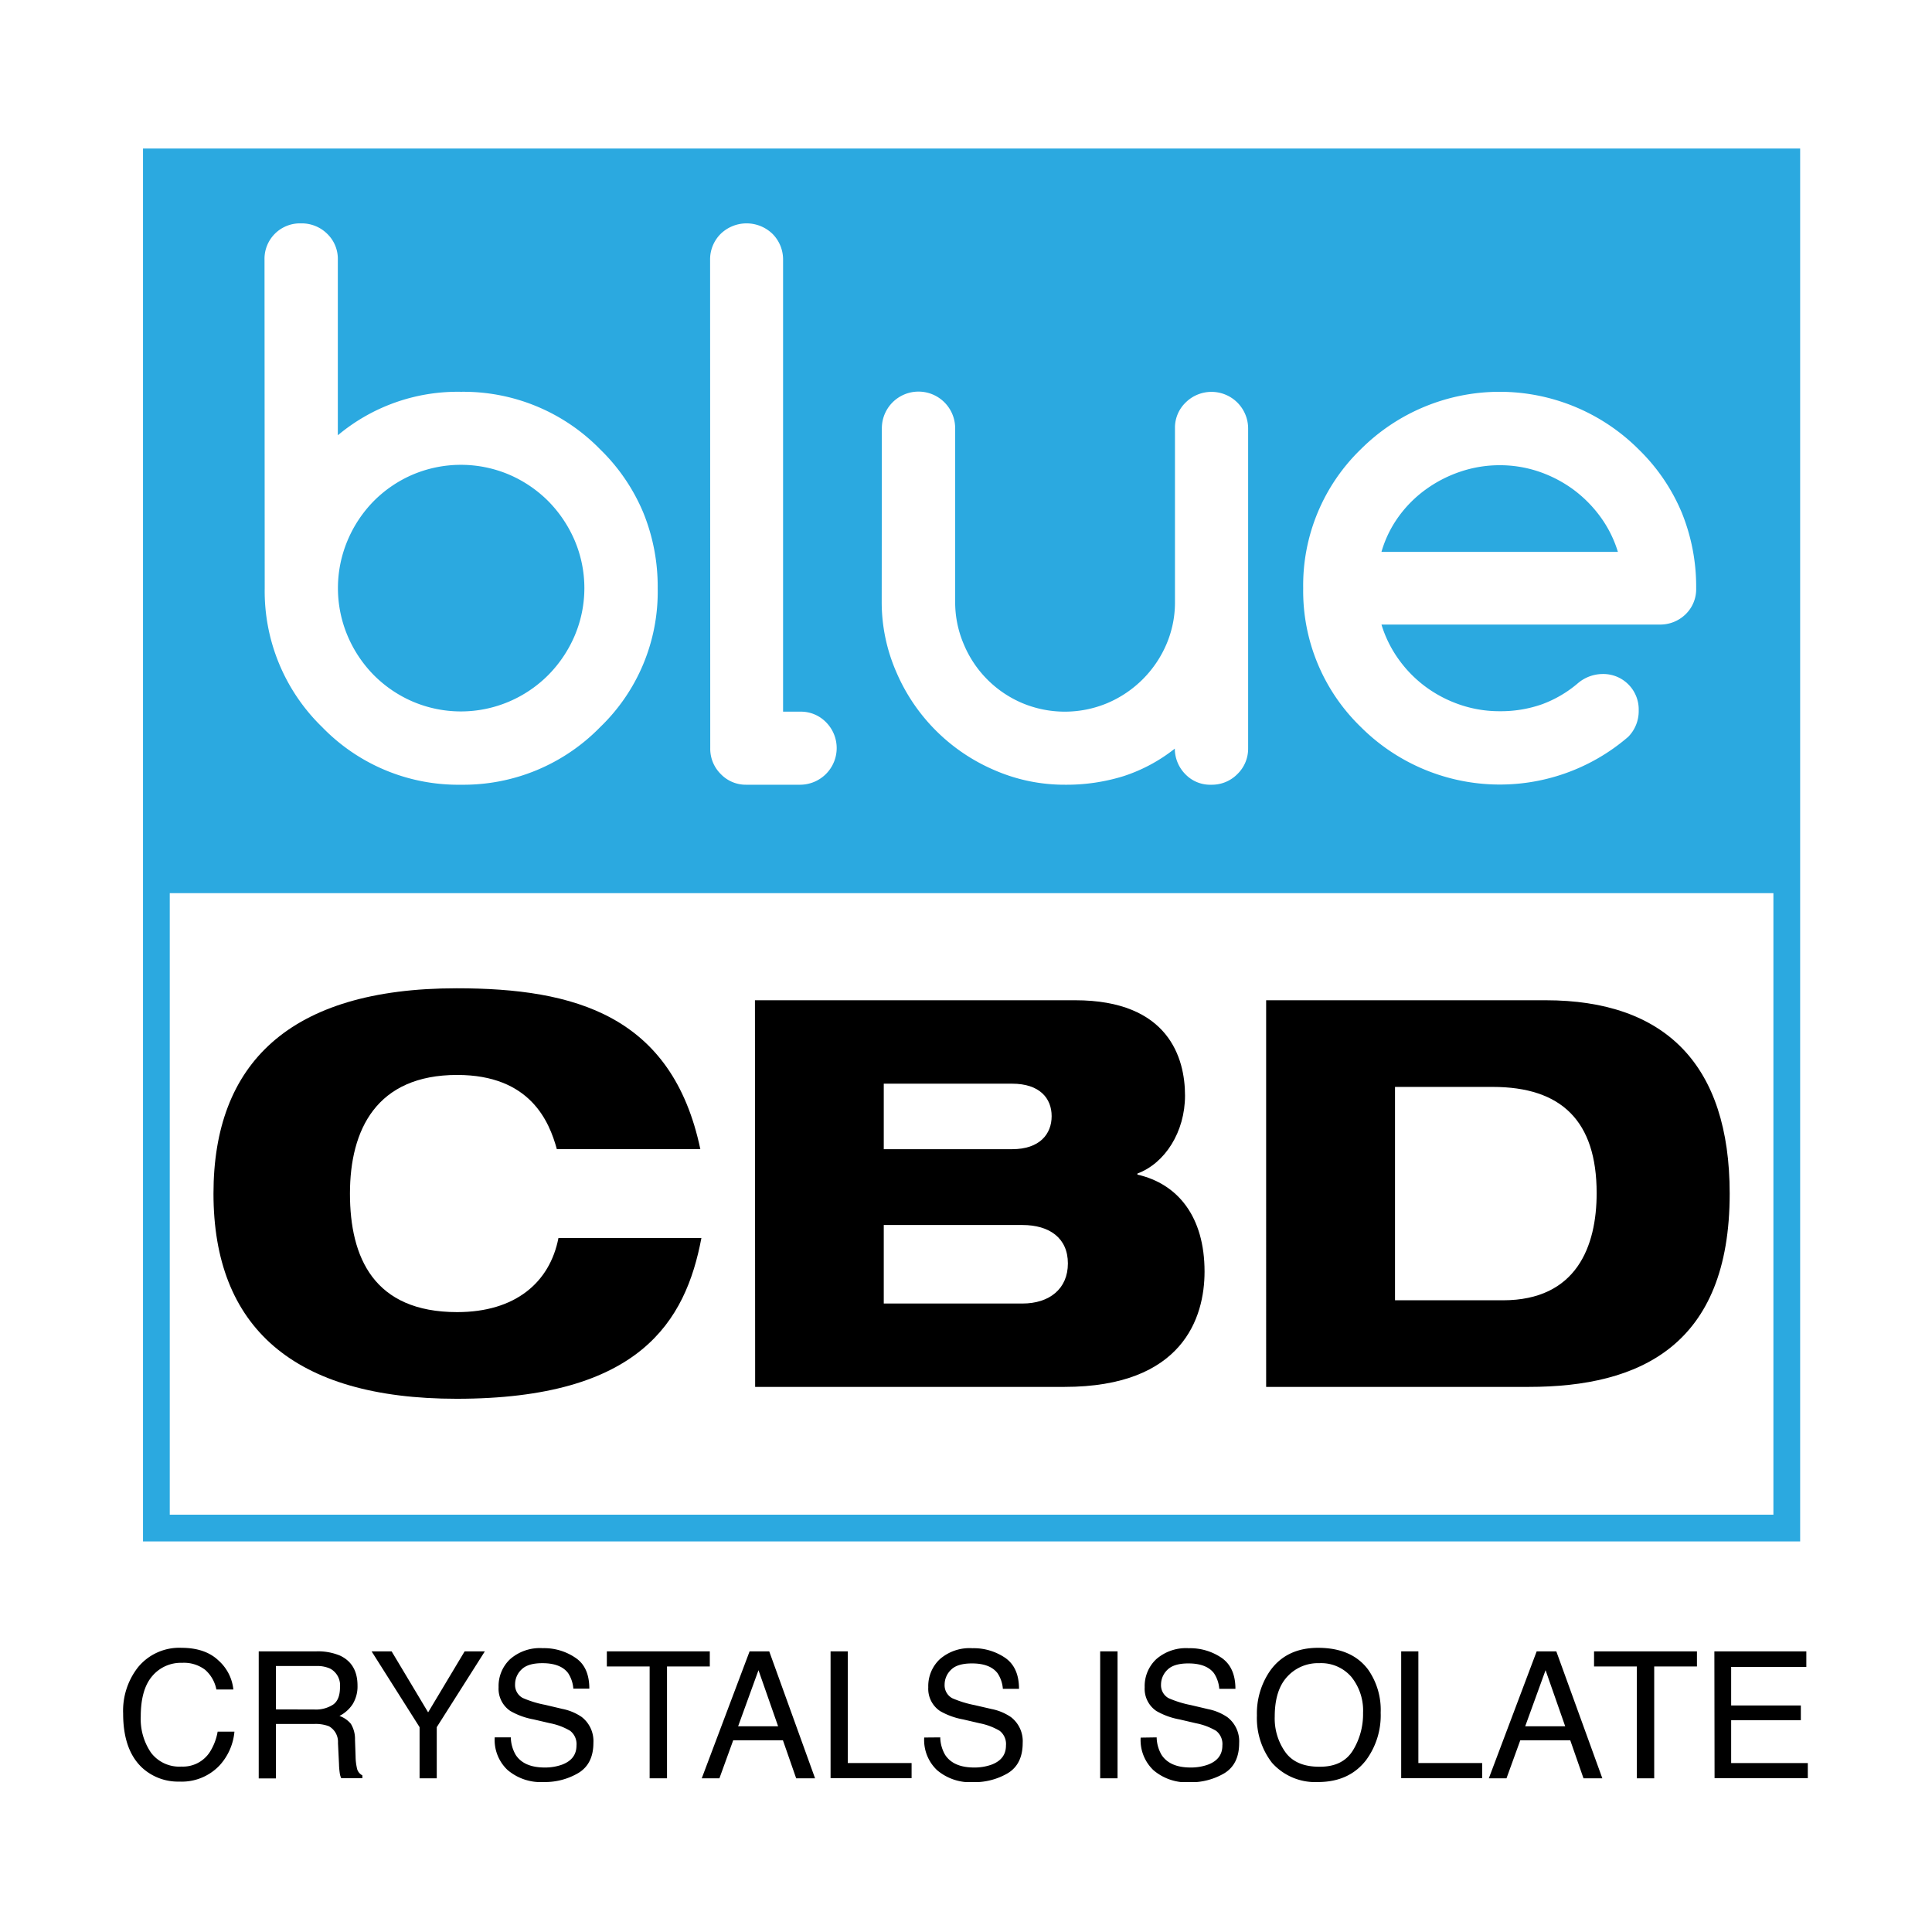 <svg data-name="Layer 1" version="1.1" viewBox="0 0 250 250" xmlns="http://www.w3.org/2000/svg" xmlns:xlink="http://www.w3.org/1999/xlink">
 <defs>
  <style>.cls-1{fill:#2ba9e0;}</style>
  <symbol id="Blue_CBD" data-name="Blue CBD" viewBox="0 0 343.3 332.87">
   <path class="cls-1" d="M4.05,0V283.84H341.74V0ZM252.2,61.29a40.05,40.05,0,0,1,56.62,0,38.9,38.9,0,0,1,8.8,12.91,40.07,40.07,0,0,1,2.93,15.4,7.12,7.12,0,0,1-2.18,5.33A7.41,7.41,0,0,1,313,97H256.42a24.25,24.25,0,0,0,3.57,7.18,25.07,25.07,0,0,0,5.54,5.58,25.73,25.73,0,0,0,7,3.61,24.74,24.74,0,0,0,8,1.29,25.2,25.2,0,0,0,8.65-1.43,24,24,0,0,0,7.29-4.29,7.85,7.85,0,0,1,4.93-1.86,7.22,7.22,0,0,1,7.44,7.43,7.44,7.44,0,0,1-2.14,5.37,40.06,40.06,0,0,1-54.48-2A38.55,38.55,0,0,1,240.47,89.6,38.58,38.58,0,0,1,252.2,61.29ZM154.61,57a7.47,7.47,0,0,1,14.94,0V92.32A21.77,21.77,0,0,0,171.3,101,22.35,22.35,0,0,0,183.21,113a22.43,22.43,0,0,0,17.37,0,22.74,22.74,0,0,0,12-11.94,21.6,21.6,0,0,0,1.76-8.69V57a7.12,7.12,0,0,1,2.18-5.25A7.47,7.47,0,0,1,229.25,57v65.2a7.2,7.2,0,0,1-2.18,5.26,7.27,7.27,0,0,1-5.33,2.18,7,7,0,0,1-5.29-2.15,7.43,7.43,0,0,1-2.14-5.21,33.39,33.39,0,0,1-10.44,5.61,39.16,39.16,0,0,1-11.94,1.75,35.65,35.65,0,0,1-14.44-3,37.95,37.95,0,0,1-19.91-19.91,35.65,35.65,0,0,1-3-14.44Zm-35-34.25a7.35,7.35,0,0,1,2.11-5.32,7.59,7.59,0,0,1,10.65,0,7.39,7.39,0,0,1,2.11,5.32v92H138a7.16,7.16,0,0,1,5.26,2.18A7.47,7.47,0,0,1,138,129.64H127a7.06,7.06,0,0,1-5.22-2.18,7.24,7.24,0,0,1-2.14-5.26Zm-90.8-.07a7.22,7.22,0,0,1,7.43-7.43,7.37,7.37,0,0,1,5.33,2.11,7.09,7.09,0,0,1,2.18,5.32V58.43a38,38,0,0,1,25.1-8.86A38.88,38.88,0,0,1,97.2,61.29,38.87,38.87,0,0,1,106,74.2a39.89,39.89,0,0,1,2.93,15.4A38.24,38.24,0,0,1,97.2,117.91a38.89,38.89,0,0,1-28.31,11.73,38.59,38.59,0,0,1-28.32-11.73A38.58,38.58,0,0,1,28.85,89.6ZM336.29,278.39H9.5V151.73H336.29Z"/>
   <path class="cls-1" d="m51.08 107.3a25.3 25.3 0 0 0 7.92 5.39 25 25 0 0 0 19.66 0 25.27 25.27 0 0 0 8-5.43 25.82 25.82 0 0 0 5.36-8 24.82 24.82 0 0 0 0-19.38 25.94 25.94 0 0 0-5.36-8 25.44 25.44 0 0 0-8-5.43 25.16 25.16 0 0 0-19.66 0 25.16 25.16 0 0 0-7.94 5.4 25.48 25.48 0 0 0-5.32 8 25 25 0 0 0 0 19.45 25.59 25.59 0 0 0 5.34 8z"/>
   <path class="cls-1" d="M301,75a25.86,25.86,0,0,0-5.57-5.58,26.16,26.16,0,0,0-7-3.61,24.81,24.81,0,0,0-7.9-1.28,25.08,25.08,0,0,0-7.93,1.28,26.28,26.28,0,0,0-7.08,3.61A24.62,24.62,0,0,0,259.92,75a23.21,23.21,0,0,0-3.5,7.19H304.6A23.93,23.93,0,0,0,301,75Z"/>
   <path d="M117.84,222c-3.2,17-12.58,32.77-49.88,32.77-33.33,0-49.55-14.68-49.55-41.82,0-26.38,15.34-41.83,49.55-41.83,24.06,0,43.92,5.52,49.66,32.78H88.38c-1.55-5.63-5.41-15.12-20.31-15.12-16.44,0-21.85,11.14-21.85,24.17s4.85,24.16,21.85,24.16c11.81,0,18.87-6,20.64-15.11Z"/>
   <path d="M128.75,173.56H194c19.08,0,22.39,11.81,22.39,19.42,0,7.4-4.08,13.8-9.7,15.89v.22c8.27,1.88,13.68,8.61,13.68,19.76,0,9.38-4.42,23.5-28.58,23.5h-63ZM155,203.91h26.15c5.63,0,8.06-3.09,8.06-6.73s-2.43-6.62-8.06-6.62H155Zm28.25,31.45c5.52,0,9.27-3,9.27-8.17s-3.75-7.83-9.27-7.83H155v16Z"/>
   <path d="m232.92 173.56h56.94c24.39 0 37.52 13.13 37.52 39.4 0 31-18.32 39.39-40.94 39.39h-53.52zm26.26 61.14h22c15 0 19.09-11 19.09-21.85 0-14.68-7.17-21.63-21.18-21.63h-19.91z"/>
   <path d="m19.46 308.13a9.14 9.14 0 0 1 3 5.88h-3.46a7.15 7.15 0 0 0-2.28-4 7.11 7.11 0 0 0-4.72-1.43 7.61 7.61 0 0 0-6.06 2.69q-2.35 2.73-2.35 8.24a12.15 12.15 0 0 0 2.09 7.38 7.22 7.22 0 0 0 6.22 2.83 6.52 6.52 0 0 0 5.79-3 11.37 11.37 0 0 0 1.57-4.12h3.42a11.72 11.72 0 0 1-3 6.85 10.59 10.59 0 0 1-8.22 3.33 10.8 10.8 0 0 1-7.46-2.71q-4-3.61-4-11.16a14.38 14.38 0 0 1 3-9.39 10.87 10.87 0 0 1 8.93-4q4.85 0.02 7.53 2.61z"/>
   <path d="M27.63,306.24H39.39a11.6,11.6,0,0,1,4.79.86c2.38,1.11,3.58,3.15,3.58,6.11a6.88,6.88,0,0,1-1,3.81,7,7,0,0,1-2.68,2.38A5.33,5.33,0,0,1,46.4,321a5.9,5.9,0,0,1,.85,3.25l.12,3.47a11,11,0,0,0,.25,2.21,2.12,2.12,0,0,0,1.13,1.58v.58h-4.3a3.1,3.1,0,0,1-.28-.86,15,15,0,0,1-.18-2l-.21-4.32a3.65,3.65,0,0,0-1.83-3.4,7.5,7.5,0,0,0-3.06-.47H31.13v11.09h-3.5ZM39,318.09a6.41,6.41,0,0,0,3.79-1c.94-.66,1.4-1.85,1.4-3.56a3.85,3.85,0,0,0-2-3.77,6.27,6.27,0,0,0-2.79-.53H31.13v8.84Z"/>
   <path d="m50.63 306.24h4.08l7.44 12.43 7.44-12.43h4.12l-9.8 15.45v10.42h-3.5v-10.42z"/>
   <path d="M79,323.77a7.38,7.38,0,0,0,1,3.57c1.12,1.72,3.1,2.57,5.92,2.57a10.25,10.25,0,0,0,3.46-.56q3-1.1,3-3.91a3.41,3.41,0,0,0-1.28-3A12.69,12.69,0,0,0,87,320.89l-3.39-.79a14.68,14.68,0,0,1-4.71-1.71,5.46,5.46,0,0,1-2.39-4.84,7.52,7.52,0,0,1,2.35-5.72,9.21,9.21,0,0,1,6.65-2.24,11.35,11.35,0,0,1,6.72,2C94.11,308.86,95,311,95,313.83H91.74a6.64,6.64,0,0,0-1.08-3.18q-1.53-2-5.22-2c-2,0-3.41.43-4.27,1.3a4.15,4.15,0,0,0-1.3,3,3,3,0,0,0,1.54,2.78A21.11,21.11,0,0,0,86,317.14l3.51.83a10.63,10.63,0,0,1,3.93,1.64,6.21,6.21,0,0,1,2.39,5.27q0,4.29-3.05,6.14a13.39,13.39,0,0,1-7.08,1.85,10.43,10.43,0,0,1-7.37-2.46,8.41,8.41,0,0,1-2.61-6.64Z"/>
   <path d="m119.55 306.24v3.08h-8.72v22.79h-3.54v-22.79h-8.72v-3.08z"/>
   <path d="m127.66 306.24h4l9.34 25.87h-3.85l-2.7-7.75h-10.13l-2.81 7.75h-3.6zm5.81 15.27-4-11.43-4.15 11.43z"/>
   <path d="M144.16,306.24h3.51V329h13v3.08H144.16Z"/>
   <path d="M166.51,323.77a7.38,7.38,0,0,0,1,3.57c1.13,1.72,3.1,2.57,5.92,2.57a10.31,10.31,0,0,0,3.47-.56q3-1.1,3-3.91a3.41,3.41,0,0,0-1.27-3,12.77,12.77,0,0,0-4.07-1.54l-3.39-.79a14.68,14.68,0,0,1-4.71-1.71,5.46,5.46,0,0,1-2.39-4.84,7.52,7.52,0,0,1,2.35-5.72,9.21,9.21,0,0,1,6.65-2.24,11.41,11.41,0,0,1,6.73,2c1.84,1.31,2.76,3.41,2.76,6.28h-3.29a6.64,6.64,0,0,0-1.08-3.18q-1.53-2-5.21-2c-2,0-3.42.43-4.28,1.3a4.19,4.19,0,0,0-1.3,3,3,3,0,0,0,1.54,2.78,21.52,21.52,0,0,0,4.55,1.41L177,318a10.65,10.65,0,0,1,3.92,1.64,6.19,6.19,0,0,1,2.39,5.27q0,4.29-3,6.14a13.46,13.46,0,0,1-7.09,1.85,10.45,10.45,0,0,1-7.37-2.46,8.44,8.44,0,0,1-2.61-6.64Z"/>
   <path d="m199.1 306.24h3.54v25.87h-3.54z"/>
   <path d="M210.61,323.77a7.38,7.38,0,0,0,1,3.57c1.13,1.72,3.1,2.57,5.92,2.57a10.31,10.31,0,0,0,3.47-.56q3-1.1,3-3.91a3.41,3.41,0,0,0-1.27-3,12.77,12.77,0,0,0-4.07-1.54l-3.39-.79a14.68,14.68,0,0,1-4.71-1.71,5.46,5.46,0,0,1-2.39-4.84,7.52,7.52,0,0,1,2.35-5.72,9.21,9.21,0,0,1,6.65-2.24,11.41,11.41,0,0,1,6.73,2c1.84,1.31,2.76,3.41,2.76,6.28h-3.29a6.64,6.64,0,0,0-1.08-3.18q-1.53-2-5.21-2c-2,0-3.41.43-4.28,1.3a4.19,4.19,0,0,0-1.3,3,3,3,0,0,0,1.54,2.78,21.52,21.52,0,0,0,4.55,1.41l3.52.83a10.65,10.65,0,0,1,3.92,1.64,6.19,6.19,0,0,1,2.39,5.27q0,4.29-3,6.14a13.46,13.46,0,0,1-7.09,1.85,10.45,10.45,0,0,1-7.37-2.46,8.44,8.44,0,0,1-2.61-6.64Z"/>
   <path d="m253.69 309.94a14.3 14.3 0 0 1 2.57 8.79 15.38 15.38 0 0 1-2.94 9.63q-3.45 4.51-9.84 4.51a11.77 11.77 0 0 1-9.39-3.95 14.88 14.88 0 0 1-3.05-9.61 15.27 15.27 0 0 1 2.61-9q3.34-4.8 9.9-4.79 6.84 0.02 10.14 4.42zm-3.09 16.49a14.15 14.15 0 0 0 2.07-7.64 10.92 10.92 0 0 0-2.39-7.35 8.12 8.12 0 0 0-6.52-2.79 8.48 8.48 0 0 0-6.55 2.76c-1.7 1.84-2.54 4.55-2.54 8.14a11.82 11.82 0 0 0 2.18 7.25q2.18 3 7.05 2.95c3.1 0 5.32-1.1 6.7-3.32z"/>
   <path d="M260.44,306.24h3.5V329h13v3.08H260.44Z"/>
   <path d="m288.05 306.24h4l9.38 25.87h-3.84l-2.7-7.75h-10.18l-2.81 7.75h-3.6zm5.81 15.27-4-11.43-4.15 11.43z"/>
   <path d="M320.71,306.24v3.08H312v22.79h-3.54V309.32h-8.72v-3.08Z"/>
   <path d="M324.26,306.24H343v3.17H327.68v7.86h14.2v3h-14.2V329H343.3v3.08h-19Z"/>
  </symbol>
 </defs>
 <title>250 px_3</title>
 <use transform="matrix(.635 0 0 .635 15.934 19.222)" width="343.3" height="332.87" stroke-width=".551" xlink:href="#Blue_CBD"/>
</svg>
